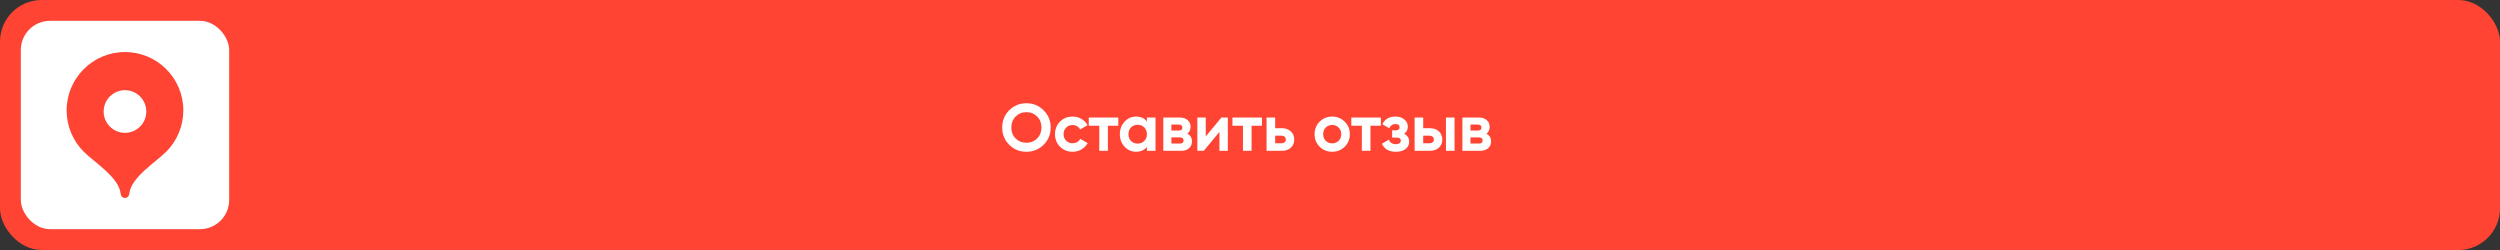 <?xml version="1.0" encoding="UTF-8"?> <svg xmlns="http://www.w3.org/2000/svg" width="600" height="60" viewBox="0 0 600 60" fill="none"><rect x="0" y="0" width="600" height="60" fill="#333333" stroke="none"/> <rect width="600" height="60" rx="10" fill="#FF4433"></rect> <rect x="5" y="5" width="50" height="50" rx="7" fill="white"></rect> <path fill-rule="evenodd" clip-rule="evenodd" d="M29.994 12.489C22.259 12.493 15.99 18.766 15.99 26.501C15.99 30.21 17.465 33.774 20.085 36.4C22.623 38.938 28.593 42.608 28.946 46.463C28.999 47.039 29.418 47.511 29.994 47.511C30.57 47.511 30.99 47.039 31.042 46.463C31.395 42.608 37.361 38.944 39.896 36.408C42.521 33.783 43.999 30.216 43.999 26.502C44 18.766 37.728 12.491 29.994 12.489Z" fill="#FF4433"></path> <circle cx="29.994" cy="26.763" r="5.117" fill="white"></circle> <path d="M250.464 34.744C249.333 35.864 247.957 36.424 246.336 36.424C244.715 36.424 243.339 35.864 242.208 34.744C241.088 33.613 240.528 32.232 240.528 30.6C240.528 28.968 241.088 27.592 242.208 26.472C243.339 25.341 244.715 24.776 246.336 24.776C247.957 24.776 249.333 25.341 250.464 26.472C251.595 27.592 252.16 28.968 252.16 30.6C252.16 32.232 251.595 33.613 250.464 34.744ZM243.76 33.24C244.453 33.923 245.312 34.264 246.336 34.264C247.36 34.264 248.219 33.923 248.912 33.24C249.605 32.547 249.952 31.667 249.952 30.6C249.952 29.533 249.605 28.653 248.912 27.96C248.219 27.267 247.36 26.92 246.336 26.92C245.312 26.92 244.453 27.267 243.76 27.96C243.067 28.653 242.72 29.533 242.72 30.6C242.72 31.667 243.067 32.547 243.76 33.24ZM257.424 36.424C256.219 36.424 255.211 36.019 254.4 35.208C253.6 34.397 253.2 33.395 253.2 32.2C253.2 31.005 253.6 30.003 254.4 29.192C255.211 28.381 256.219 27.976 257.424 27.976C258.203 27.976 258.912 28.163 259.552 28.536C260.192 28.909 260.677 29.411 261.008 30.04L259.232 31.08C259.072 30.749 258.827 30.488 258.496 30.296C258.176 30.104 257.813 30.008 257.408 30.008C256.789 30.008 256.277 30.216 255.872 30.632C255.467 31.037 255.264 31.56 255.264 32.2C255.264 32.829 255.467 33.352 255.872 33.768C256.277 34.173 256.789 34.376 257.408 34.376C257.824 34.376 258.192 34.285 258.512 34.104C258.843 33.912 259.088 33.651 259.248 33.32L261.04 34.344C260.688 34.973 260.192 35.48 259.552 35.864C258.912 36.237 258.203 36.424 257.424 36.424ZM268.389 28.2V30.184H265.893V36.2H263.829V30.184H261.301V28.2H268.389ZM275.258 28.2H277.322V36.2H275.258V35.256C274.64 36.035 273.77 36.424 272.65 36.424C271.584 36.424 270.666 36.019 269.898 35.208C269.141 34.387 268.762 33.384 268.762 32.2C268.762 31.016 269.141 30.019 269.898 29.208C270.666 28.387 271.584 27.976 272.65 27.976C273.77 27.976 274.64 28.365 275.258 29.144V28.2ZM271.45 33.832C271.866 34.248 272.394 34.456 273.034 34.456C273.674 34.456 274.202 34.248 274.618 33.832C275.045 33.405 275.258 32.861 275.258 32.2C275.258 31.539 275.045 31 274.618 30.584C274.202 30.157 273.674 29.944 273.034 29.944C272.394 29.944 271.866 30.157 271.45 30.584C271.034 31 270.826 31.539 270.826 32.2C270.826 32.861 271.034 33.405 271.45 33.832ZM284.954 32.104C285.701 32.467 286.074 33.075 286.074 33.928C286.074 34.6 285.839 35.149 285.37 35.576C284.911 35.992 284.255 36.2 283.402 36.2H279.194V28.2H283.082C283.925 28.2 284.575 28.408 285.034 28.824C285.503 29.24 285.738 29.784 285.738 30.456C285.738 31.16 285.477 31.709 284.954 32.104ZM282.89 29.896H281.13V31.336H282.89C283.477 31.336 283.77 31.096 283.77 30.616C283.77 30.136 283.477 29.896 282.89 29.896ZM283.162 34.456C283.759 34.456 284.058 34.2 284.058 33.688C284.058 33.464 283.978 33.288 283.818 33.16C283.658 33.032 283.439 32.968 283.162 32.968H281.13V34.456H283.162ZM293.142 28.2H294.678V36.2H292.662V31.656L288.902 36.2H287.366V28.2H289.382V32.744L293.142 28.2ZM302.873 28.2V30.184H300.377V36.2H298.313V30.184H295.785V28.2H302.873ZM307.591 30.76C308.498 30.76 309.229 31.011 309.783 31.512C310.338 32.003 310.615 32.659 310.615 33.48C310.615 34.301 310.338 34.963 309.783 35.464C309.229 35.955 308.498 36.2 307.591 36.2H303.975V28.2H306.039V30.76H307.591ZM307.607 34.376C307.895 34.376 308.13 34.296 308.311 34.136C308.503 33.965 308.599 33.747 308.599 33.48C308.599 33.213 308.503 32.995 308.311 32.824C308.13 32.653 307.895 32.568 307.607 32.568H306.039V34.376H307.607ZM322.729 35.208C321.907 36.019 320.905 36.424 319.721 36.424C318.537 36.424 317.534 36.019 316.713 35.208C315.902 34.387 315.497 33.384 315.497 32.2C315.497 31.016 315.902 30.019 316.713 29.208C317.534 28.387 318.537 27.976 319.721 27.976C320.905 27.976 321.907 28.387 322.729 29.208C323.55 30.019 323.961 31.016 323.961 32.2C323.961 33.384 323.55 34.387 322.729 35.208ZM318.169 33.784C318.585 34.2 319.102 34.408 319.721 34.408C320.339 34.408 320.857 34.2 321.273 33.784C321.689 33.368 321.897 32.84 321.897 32.2C321.897 31.56 321.689 31.032 321.273 30.616C320.857 30.2 320.339 29.992 319.721 29.992C319.102 29.992 318.585 30.2 318.169 30.616C317.763 31.032 317.561 31.56 317.561 32.2C317.561 32.84 317.763 33.368 318.169 33.784ZM331.404 28.2V30.184H328.908V36.2H326.844V30.184H324.316V28.2H331.404ZM336.991 32.12C337.802 32.515 338.207 33.149 338.207 34.024C338.207 34.707 337.925 35.277 337.359 35.736C336.794 36.195 335.999 36.424 334.975 36.424C333.354 36.424 332.25 35.784 331.663 34.504L333.343 33.512C333.599 34.237 334.149 34.6 334.991 34.6C335.375 34.6 335.669 34.525 335.871 34.376C336.085 34.227 336.191 34.024 336.191 33.768C336.191 33.277 335.877 33.032 335.247 33.032H334.111V31.272H334.975C335.594 31.272 335.903 31.027 335.903 30.536C335.903 30.301 335.813 30.115 335.631 29.976C335.45 29.837 335.21 29.768 334.911 29.768C334.218 29.768 333.722 30.104 333.423 30.776L331.759 29.816C332.367 28.589 333.407 27.976 334.879 27.976C335.797 27.976 336.522 28.211 337.055 28.68C337.599 29.139 337.871 29.699 337.871 30.36C337.871 31.139 337.578 31.725 336.991 32.12ZM343.123 30.76C344.029 30.76 344.76 31.011 345.315 31.512C345.869 32.003 346.147 32.659 346.147 33.48C346.147 34.301 345.869 34.963 345.315 35.464C344.76 35.955 344.029 36.2 343.123 36.2H339.507V28.2H341.571V30.76H343.123ZM347.027 28.2H349.091V36.2H347.027V28.2ZM343.139 34.376C343.427 34.376 343.661 34.296 343.843 34.136C344.035 33.965 344.131 33.747 344.131 33.48C344.131 33.213 344.035 32.995 343.843 32.824C343.661 32.653 343.427 32.568 343.139 32.568H341.571V34.376H343.139ZM356.735 32.104C357.482 32.467 357.855 33.075 357.855 33.928C357.855 34.6 357.621 35.149 357.151 35.576C356.693 35.992 356.037 36.2 355.183 36.2H350.975V28.2H354.863C355.706 28.2 356.357 28.408 356.815 28.824C357.285 29.24 357.519 29.784 357.519 30.456C357.519 31.16 357.258 31.709 356.735 32.104ZM354.671 29.896H352.911V31.336H354.671C355.258 31.336 355.551 31.096 355.551 30.616C355.551 30.136 355.258 29.896 354.671 29.896ZM354.943 34.456C355.541 34.456 355.839 34.2 355.839 33.688C355.839 33.464 355.759 33.288 355.599 33.16C355.439 33.032 355.221 32.968 354.943 32.968H352.911V34.456H354.943Z" fill="white"></path> </svg> 